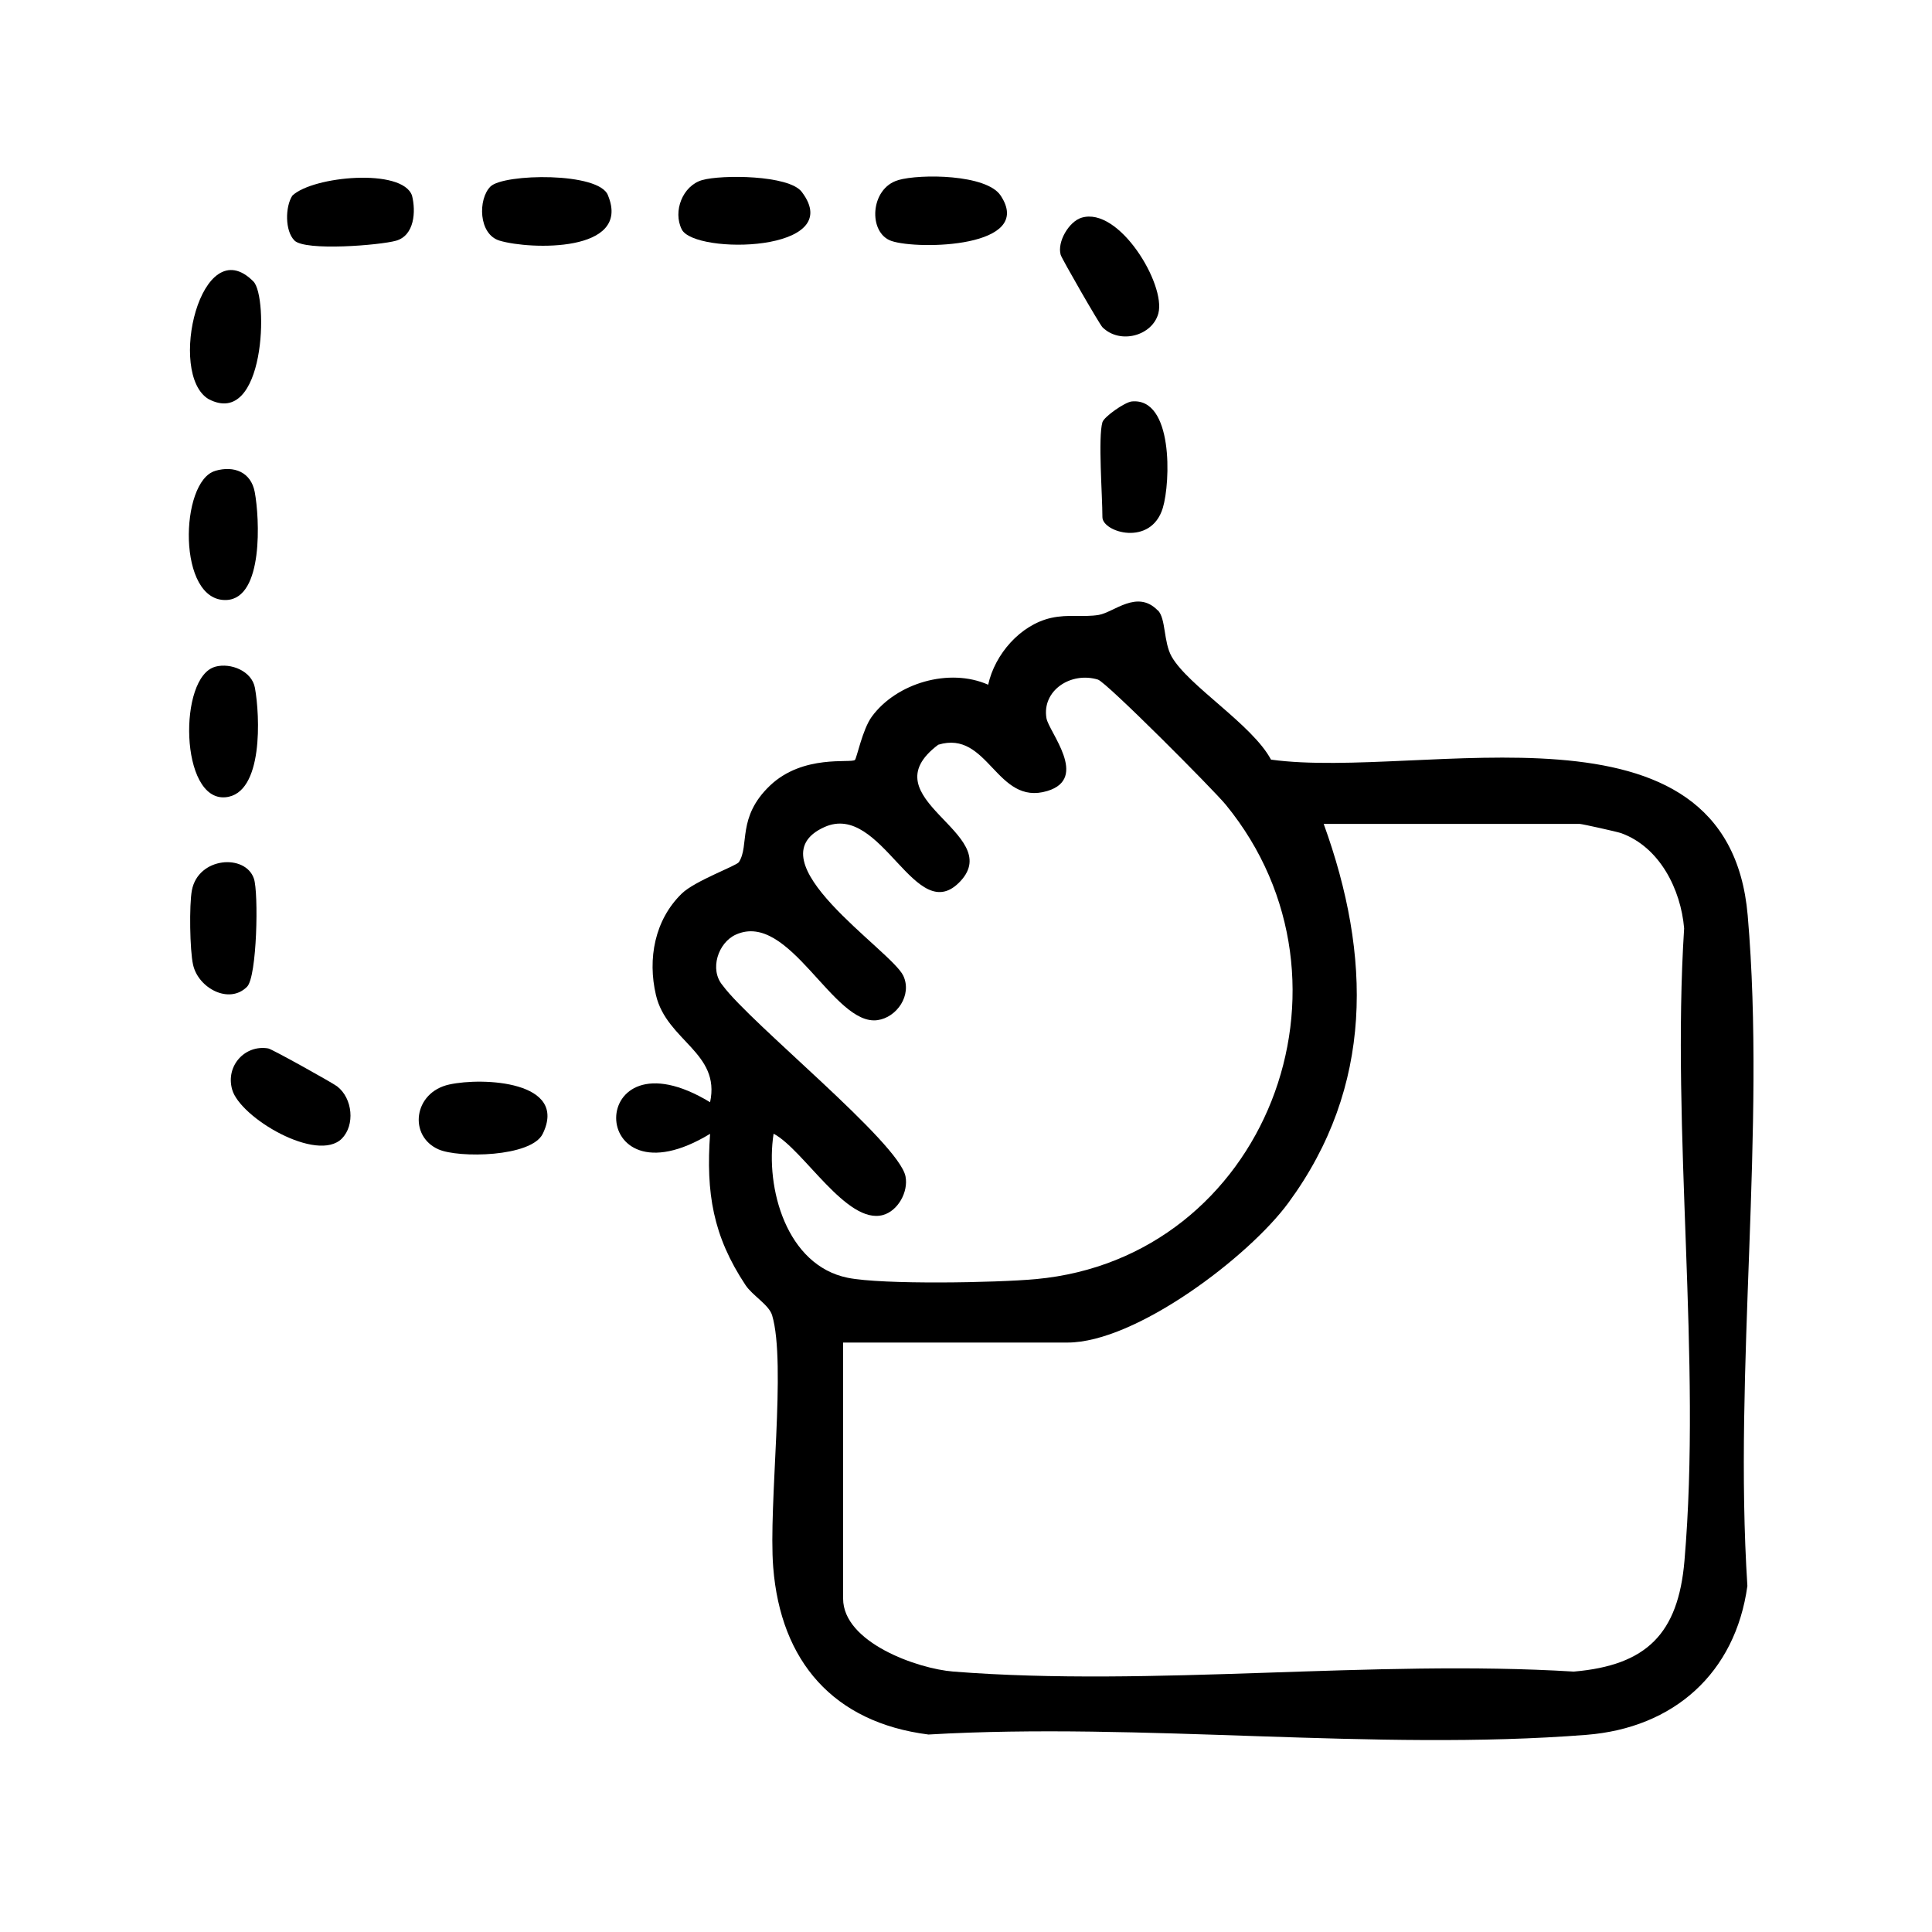 <svg width="61" height="61" viewBox="0 0 61 61" fill="none" xmlns="http://www.w3.org/2000/svg">
<path d="M36.558 19.269C36.816 19.535 36.732 20.269 36.993 20.731C37.519 21.655 39.539 22.875 40.13 23.984C44.905 24.639 54.558 21.689 55.181 28.902C55.764 35.653 54.731 43.233 55.171 50.073C54.791 52.83 52.844 54.558 50.089 54.775C43.415 55.3 36.061 54.37 29.315 54.765C26.318 54.386 24.647 52.459 24.413 49.483C24.257 47.507 24.834 43.056 24.379 41.53C24.279 41.195 23.76 40.909 23.538 40.574C22.508 39.02 22.288 37.668 22.42 35.799C18.468 38.199 18.464 32.4 22.42 34.801C22.758 33.233 21.05 32.864 20.711 31.42C20.441 30.272 20.671 29.044 21.526 28.213C21.943 27.808 23.253 27.338 23.329 27.221C23.672 26.693 23.261 25.807 24.309 24.806C25.358 23.806 26.863 24.107 26.993 23.994C27.049 23.946 27.231 23.031 27.524 22.63C28.301 21.565 29.974 21.074 31.2 21.619C31.41 20.657 32.215 19.728 33.189 19.509C33.733 19.387 34.212 19.495 34.691 19.415C35.17 19.335 35.903 18.604 36.552 19.271L36.558 19.269ZM24.425 35.797C24.157 37.514 24.836 39.953 26.765 40.344C27.87 40.568 31.48 40.5 32.706 40.386C39.947 39.721 43.309 31.037 38.703 25.409C38.315 24.936 34.935 21.539 34.665 21.457C33.81 21.198 32.894 21.803 33.04 22.674C33.111 23.105 34.393 24.575 33.069 24.974C31.456 25.461 31.212 23.029 29.623 23.514C27.363 25.214 31.74 26.298 30.326 27.82C28.912 29.341 27.844 25.297 26.029 26.114C23.698 27.165 28.145 30.002 28.521 30.809C28.804 31.418 28.317 32.123 27.708 32.209C26.314 32.408 24.928 28.744 23.233 29.509C22.674 29.761 22.388 30.613 22.82 31.116C23.692 32.306 28.381 36.073 28.59 37.143C28.686 37.63 28.353 38.233 27.876 38.363C26.733 38.672 25.376 36.3 24.429 35.797H24.425ZM26.62 42.387V50.474C26.62 51.854 28.958 52.688 30.106 52.778C36.402 53.272 43.325 52.389 49.689 52.778C51.99 52.581 52.986 51.582 53.184 49.284C53.731 42.912 52.763 35.765 53.174 29.311C53.07 28.081 52.403 26.747 51.187 26.306C51.065 26.262 49.949 26.014 49.881 26.014H41.794C43.303 30.18 43.377 34.305 40.678 37.978C39.422 39.687 35.857 42.389 33.706 42.389H26.618L26.62 42.387Z" fill="black"/>
<path d="M14.183 34.242C15.246 34.008 17.945 34.136 17.137 35.797C16.775 36.538 14.475 36.568 13.846 36.29C12.889 35.869 13.053 34.489 14.183 34.242Z" fill="black"/>
<path d="M10.796 35.947C10.02 36.73 7.582 35.294 7.33 34.401C7.116 33.646 7.741 32.977 8.47 33.103C8.592 33.125 10.501 34.19 10.643 34.299C11.14 34.681 11.21 35.529 10.796 35.945V35.947Z" fill="black"/>
<path d="M34.148 6.874C35.332 6.513 36.814 8.981 36.574 9.892C36.388 10.599 35.368 10.886 34.809 10.333C34.715 10.239 33.525 8.172 33.489 8.045C33.373 7.635 33.752 6.994 34.148 6.874Z" fill="black"/>
<path d="M7.801 31.154C7.238 31.725 6.26 31.2 6.096 30.461C5.992 30.002 5.972 28.57 6.058 28.113C6.256 27.055 7.749 26.949 8.017 27.742C8.167 28.185 8.117 30.835 7.801 31.154Z" fill="black"/>
<path d="M9.297 7.593C8.993 7.292 9.003 6.523 9.231 6.176C9.882 5.559 12.707 5.299 13.009 6.176C13.135 6.673 13.089 7.436 12.502 7.601C12.007 7.741 9.642 7.937 9.295 7.593H9.297Z" fill="black"/>
<path d="M8.001 8.887C8.482 9.373 8.372 13.538 6.585 12.601C5.269 11.811 6.35 7.222 8.001 8.887Z" fill="black"/>
<path d="M15.485 5.89C15.895 5.479 18.942 5.423 19.199 6.176C19.938 7.981 16.737 7.885 15.777 7.599C15.102 7.4 15.088 6.287 15.485 5.89Z" fill="black"/>
<path d="M22.169 5.686C22.782 5.511 24.904 5.523 25.312 6.056C26.773 7.971 21.929 8.047 21.526 7.244C21.238 6.671 21.554 5.864 22.169 5.686Z" fill="black"/>
<path d="M28.359 5.686C29.058 5.485 31.146 5.501 31.592 6.172C32.69 7.821 28.99 7.893 28.149 7.609C27.402 7.358 27.466 5.946 28.359 5.688V5.686Z" fill="black"/>
<path d="M34.807 13.332C34.857 13.159 35.514 12.697 35.735 12.675C37.043 12.552 36.961 15.219 36.714 16.038C36.34 17.27 34.807 16.805 34.807 16.328C34.807 15.645 34.667 13.813 34.807 13.332Z" fill="black"/>
<path d="M6.795 14.866C7.386 14.694 7.923 14.902 8.043 15.535C8.197 16.355 8.324 18.888 7.154 18.944C5.585 19.017 5.669 15.193 6.795 14.868V14.866Z" fill="black"/>
<path d="M6.797 21.05C7.29 20.918 7.953 21.188 8.049 21.719C8.207 22.586 8.324 25.06 7.12 25.172C5.675 25.305 5.625 21.364 6.797 21.052V21.05Z" fill="black"/>
</svg>
